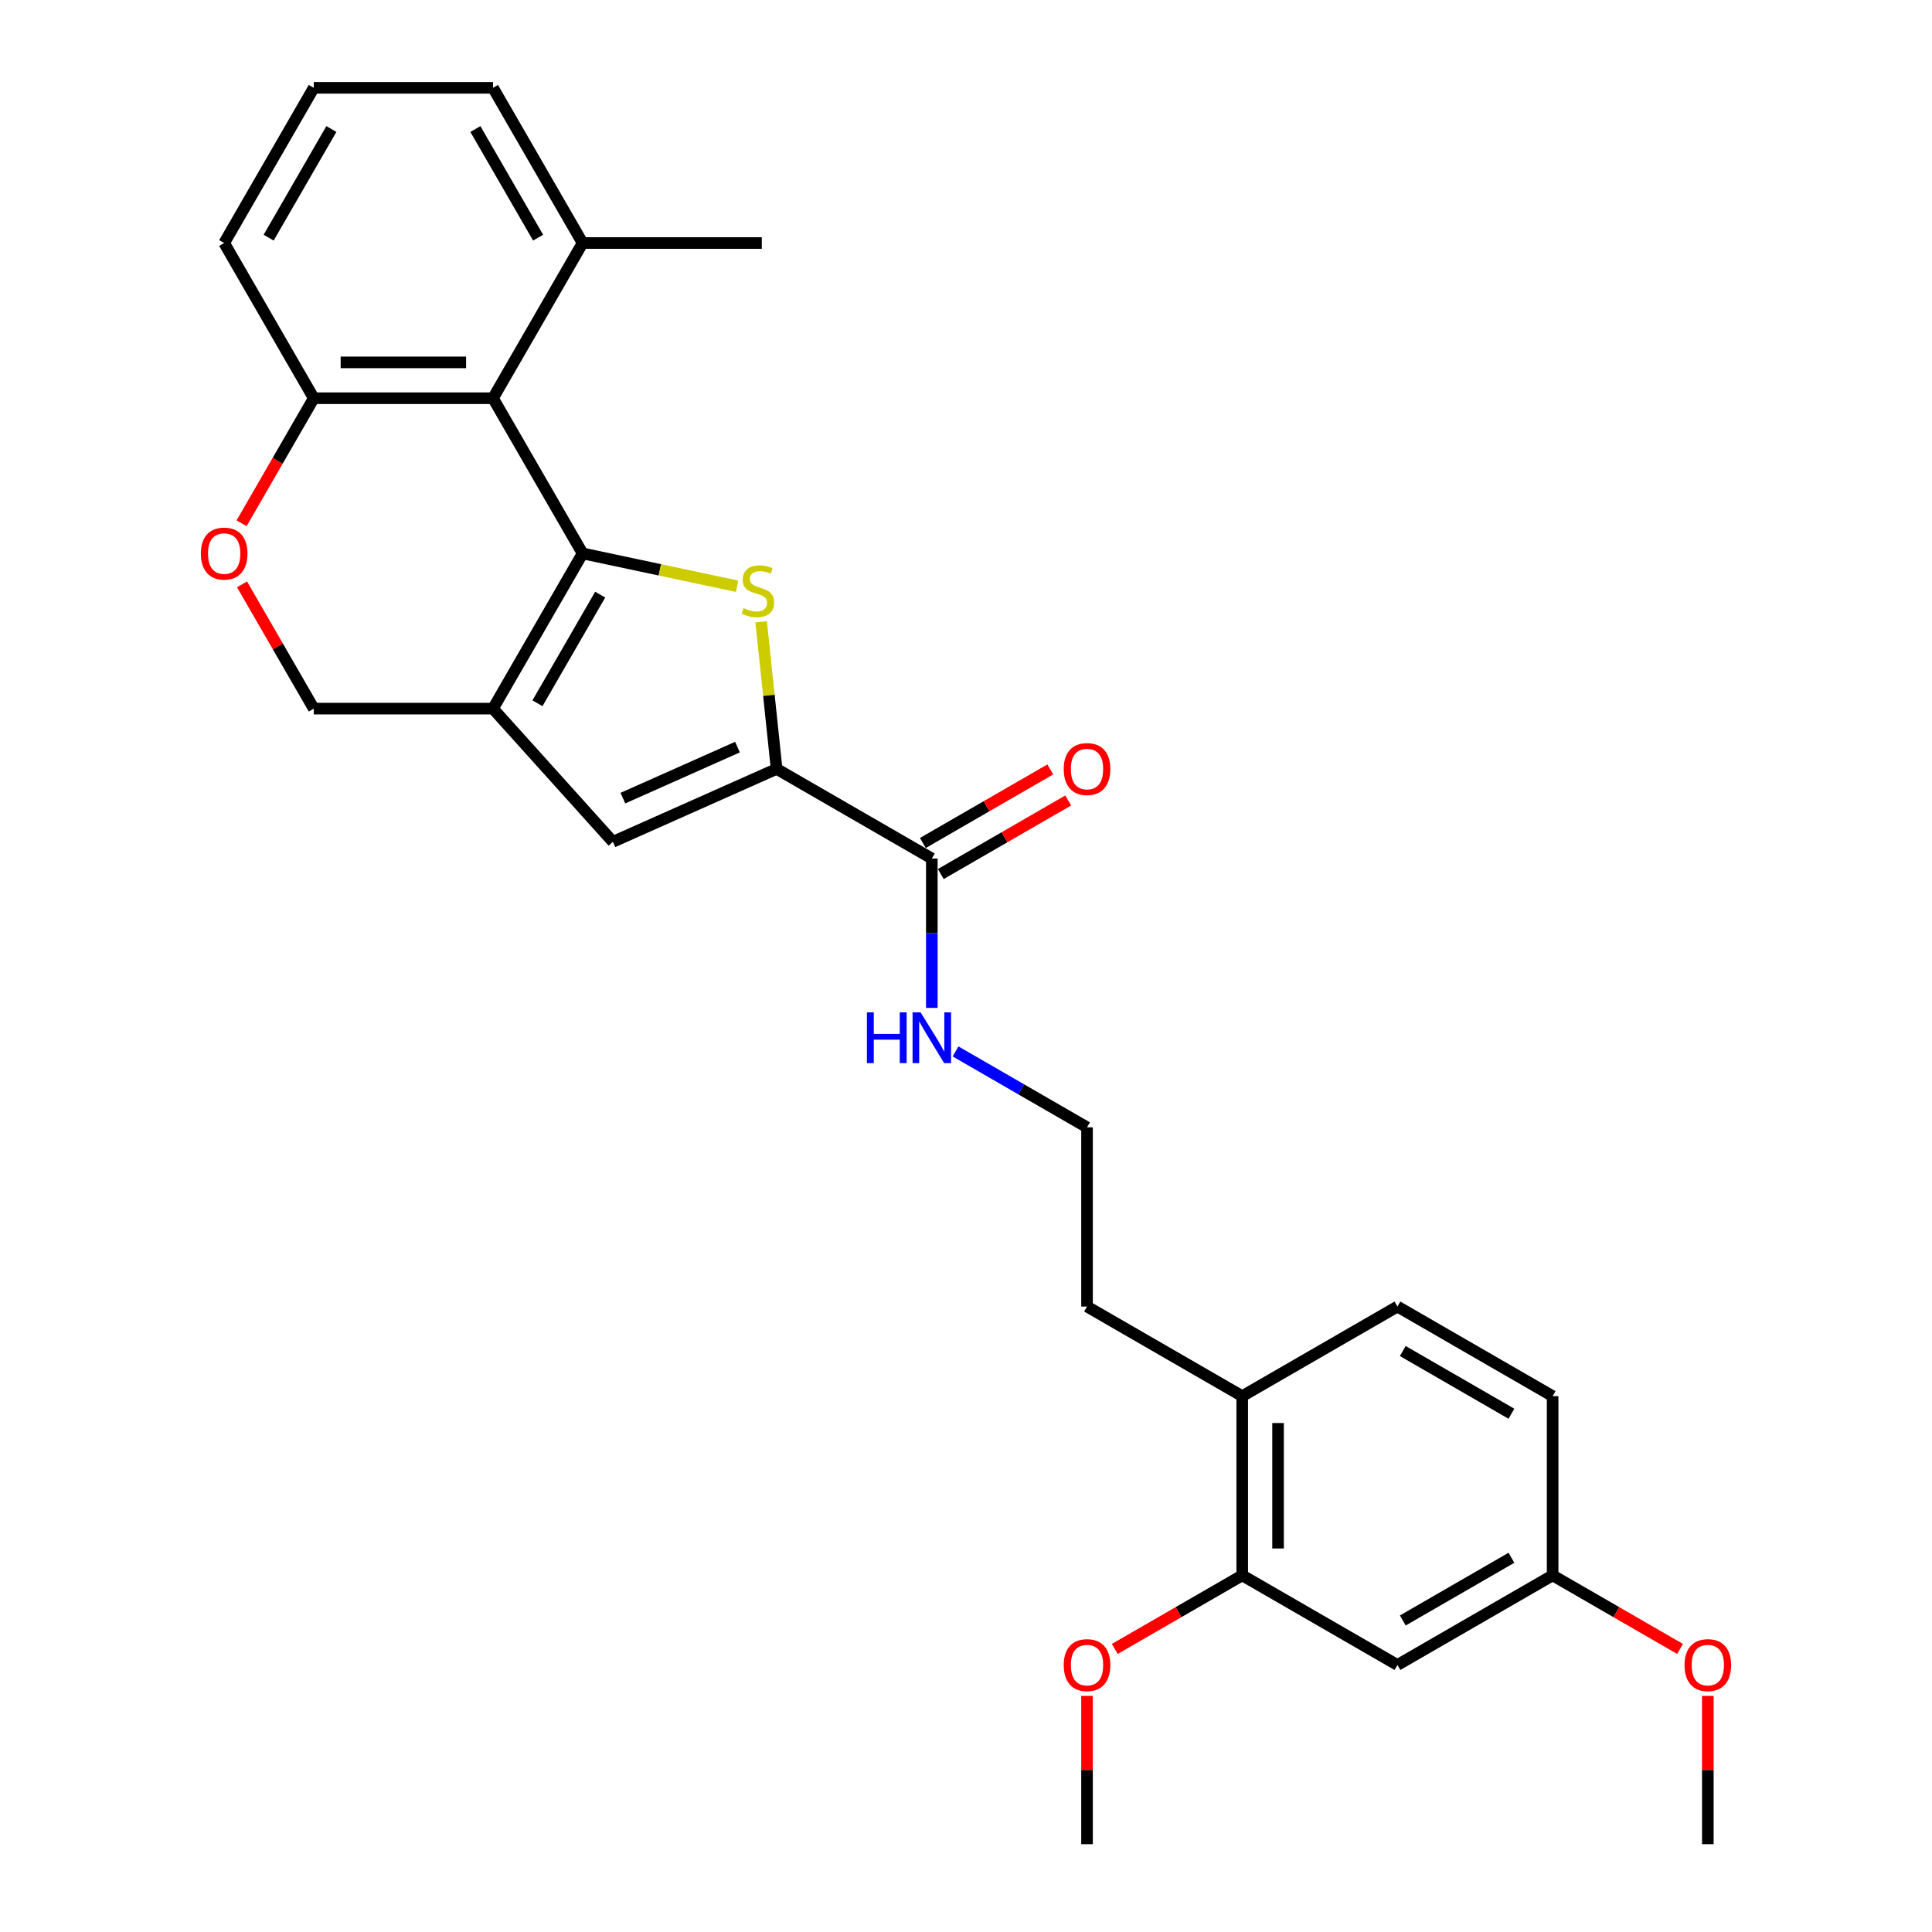 <?xml version='1.0' encoding='iso-8859-1'?>
<svg version='1.1' baseProfile='full'
              xmlns='http://www.w3.org/2000/svg'
                      xmlns:rdkit='http://www.rdkit.org/xml'
                      xmlns:xlink='http://www.w3.org/1999/xlink'
                  xml:space='preserve'
width='1000px' height='1000px' viewBox='0 0 1000 1000'>
<!-- END OF HEADER -->
<rect style='opacity:1.0;fill:#FFFFFF;stroke:none' width='1000' height='1000' x='0' y='0'> </rect>
<path class='bond-0' d='M 301.549,286.451 L 341.544,294.952' style='fill:none;fill-rule:evenodd;stroke:#000000;stroke-width:6px;stroke-linecap:butt;stroke-linejoin:miter;stroke-opacity:1' />
<path class='bond-0' d='M 341.544,294.952 L 381.54,303.454' style='fill:none;fill-rule:evenodd;stroke:#CCCC00;stroke-width:6px;stroke-linecap:butt;stroke-linejoin:miter;stroke-opacity:1' />
<path class='bond-1' d='M 301.549,286.451 L 255.169,366.783' style='fill:none;fill-rule:evenodd;stroke:#000000;stroke-width:6px;stroke-linecap:butt;stroke-linejoin:miter;stroke-opacity:1' />
<path class='bond-1' d='M 310.658,307.777 L 278.193,364.009' style='fill:none;fill-rule:evenodd;stroke:#000000;stroke-width:6px;stroke-linecap:butt;stroke-linejoin:miter;stroke-opacity:1' />
<path class='bond-3' d='M 301.549,286.451 L 255.169,206.119' style='fill:none;fill-rule:evenodd;stroke:#000000;stroke-width:6px;stroke-linecap:butt;stroke-linejoin:miter;stroke-opacity:1' />
<path class='bond-2' d='M 393.976,321.858 L 397.977,359.923' style='fill:none;fill-rule:evenodd;stroke:#CCCC00;stroke-width:6px;stroke-linecap:butt;stroke-linejoin:miter;stroke-opacity:1' />
<path class='bond-2' d='M 397.977,359.923 L 401.977,397.988' style='fill:none;fill-rule:evenodd;stroke:#000000;stroke-width:6px;stroke-linecap:butt;stroke-linejoin:miter;stroke-opacity:1' />
<path class='bond-4' d='M 255.169,366.783 L 317.237,435.717' style='fill:none;fill-rule:evenodd;stroke:#000000;stroke-width:6px;stroke-linecap:butt;stroke-linejoin:miter;stroke-opacity:1' />
<path class='bond-8' d='M 255.169,366.783 L 162.41,366.783' style='fill:none;fill-rule:evenodd;stroke:#000000;stroke-width:6px;stroke-linecap:butt;stroke-linejoin:miter;stroke-opacity:1' />
<path class='bond-5' d='M 401.977,397.988 L 482.31,444.368' style='fill:none;fill-rule:evenodd;stroke:#000000;stroke-width:6px;stroke-linecap:butt;stroke-linejoin:miter;stroke-opacity:1' />
<path class='bond-29' d='M 401.977,397.988 L 317.237,435.717' style='fill:none;fill-rule:evenodd;stroke:#000000;stroke-width:6px;stroke-linecap:butt;stroke-linejoin:miter;stroke-opacity:1' />
<path class='bond-29' d='M 381.721,386.699 L 322.403,413.11' style='fill:none;fill-rule:evenodd;stroke:#000000;stroke-width:6px;stroke-linecap:butt;stroke-linejoin:miter;stroke-opacity:1' />
<path class='bond-7' d='M 255.169,206.119 L 162.41,206.119' style='fill:none;fill-rule:evenodd;stroke:#000000;stroke-width:6px;stroke-linecap:butt;stroke-linejoin:miter;stroke-opacity:1' />
<path class='bond-7' d='M 241.255,187.567 L 176.323,187.567' style='fill:none;fill-rule:evenodd;stroke:#000000;stroke-width:6px;stroke-linecap:butt;stroke-linejoin:miter;stroke-opacity:1' />
<path class='bond-11' d='M 255.169,206.119 L 301.549,125.787' style='fill:none;fill-rule:evenodd;stroke:#000000;stroke-width:6px;stroke-linecap:butt;stroke-linejoin:miter;stroke-opacity:1' />
<path class='bond-13' d='M 486.948,452.401 L 519.925,433.362' style='fill:none;fill-rule:evenodd;stroke:#000000;stroke-width:6px;stroke-linecap:butt;stroke-linejoin:miter;stroke-opacity:1' />
<path class='bond-13' d='M 519.925,433.362 L 552.902,414.322' style='fill:none;fill-rule:evenodd;stroke:#FF0000;stroke-width:6px;stroke-linecap:butt;stroke-linejoin:miter;stroke-opacity:1' />
<path class='bond-13' d='M 477.672,436.335 L 510.649,417.295' style='fill:none;fill-rule:evenodd;stroke:#000000;stroke-width:6px;stroke-linecap:butt;stroke-linejoin:miter;stroke-opacity:1' />
<path class='bond-13' d='M 510.649,417.295 L 543.626,398.256' style='fill:none;fill-rule:evenodd;stroke:#FF0000;stroke-width:6px;stroke-linecap:butt;stroke-linejoin:miter;stroke-opacity:1' />
<path class='bond-14' d='M 482.31,444.368 L 482.31,483.021' style='fill:none;fill-rule:evenodd;stroke:#000000;stroke-width:6px;stroke-linecap:butt;stroke-linejoin:miter;stroke-opacity:1' />
<path class='bond-14' d='M 482.31,483.021 L 482.31,521.674' style='fill:none;fill-rule:evenodd;stroke:#0000FF;stroke-width:6px;stroke-linecap:butt;stroke-linejoin:miter;stroke-opacity:1' />
<path class='bond-6' d='M 125.038,270.849 L 143.724,238.484' style='fill:none;fill-rule:evenodd;stroke:#FF0000;stroke-width:6px;stroke-linecap:butt;stroke-linejoin:miter;stroke-opacity:1' />
<path class='bond-6' d='M 143.724,238.484 L 162.41,206.119' style='fill:none;fill-rule:evenodd;stroke:#000000;stroke-width:6px;stroke-linecap:butt;stroke-linejoin:miter;stroke-opacity:1' />
<path class='bond-28' d='M 125.273,302.461 L 143.841,334.622' style='fill:none;fill-rule:evenodd;stroke:#FF0000;stroke-width:6px;stroke-linecap:butt;stroke-linejoin:miter;stroke-opacity:1' />
<path class='bond-28' d='M 143.841,334.622 L 162.41,366.783' style='fill:none;fill-rule:evenodd;stroke:#000000;stroke-width:6px;stroke-linecap:butt;stroke-linejoin:miter;stroke-opacity:1' />
<path class='bond-22' d='M 162.41,206.119 L 116.03,125.787' style='fill:none;fill-rule:evenodd;stroke:#000000;stroke-width:6px;stroke-linecap:butt;stroke-linejoin:miter;stroke-opacity:1' />
<path class='bond-9' d='M 642.974,815.406 L 642.974,722.647' style='fill:none;fill-rule:evenodd;stroke:#000000;stroke-width:6px;stroke-linecap:butt;stroke-linejoin:miter;stroke-opacity:1' />
<path class='bond-9' d='M 661.526,801.492 L 661.526,736.561' style='fill:none;fill-rule:evenodd;stroke:#000000;stroke-width:6px;stroke-linecap:butt;stroke-linejoin:miter;stroke-opacity:1' />
<path class='bond-10' d='M 642.974,815.406 L 723.306,861.786' style='fill:none;fill-rule:evenodd;stroke:#000000;stroke-width:6px;stroke-linecap:butt;stroke-linejoin:miter;stroke-opacity:1' />
<path class='bond-18' d='M 642.974,815.406 L 609.997,834.446' style='fill:none;fill-rule:evenodd;stroke:#000000;stroke-width:6px;stroke-linecap:butt;stroke-linejoin:miter;stroke-opacity:1' />
<path class='bond-18' d='M 609.997,834.446 L 577.019,853.485' style='fill:none;fill-rule:evenodd;stroke:#FF0000;stroke-width:6px;stroke-linecap:butt;stroke-linejoin:miter;stroke-opacity:1' />
<path class='bond-31' d='M 723.306,861.786 L 803.638,815.406' style='fill:none;fill-rule:evenodd;stroke:#000000;stroke-width:6px;stroke-linecap:butt;stroke-linejoin:miter;stroke-opacity:1' />
<path class='bond-31' d='M 726.08,838.763 L 782.312,806.297' style='fill:none;fill-rule:evenodd;stroke:#000000;stroke-width:6px;stroke-linecap:butt;stroke-linejoin:miter;stroke-opacity:1' />
<path class='bond-24' d='M 301.549,125.787 L 255.169,45.455' style='fill:none;fill-rule:evenodd;stroke:#000000;stroke-width:6px;stroke-linecap:butt;stroke-linejoin:miter;stroke-opacity:1' />
<path class='bond-24' d='M 278.525,123.013 L 246.06,66.78' style='fill:none;fill-rule:evenodd;stroke:#000000;stroke-width:6px;stroke-linecap:butt;stroke-linejoin:miter;stroke-opacity:1' />
<path class='bond-25' d='M 301.549,125.787 L 394.308,125.787' style='fill:none;fill-rule:evenodd;stroke:#000000;stroke-width:6px;stroke-linecap:butt;stroke-linejoin:miter;stroke-opacity:1' />
<path class='bond-12' d='M 642.974,722.647 L 562.642,676.267' style='fill:none;fill-rule:evenodd;stroke:#000000;stroke-width:6px;stroke-linecap:butt;stroke-linejoin:miter;stroke-opacity:1' />
<path class='bond-15' d='M 642.974,722.647 L 723.306,676.267' style='fill:none;fill-rule:evenodd;stroke:#000000;stroke-width:6px;stroke-linecap:butt;stroke-linejoin:miter;stroke-opacity:1' />
<path class='bond-19' d='M 494.591,544.218 L 528.616,563.863' style='fill:none;fill-rule:evenodd;stroke:#0000FF;stroke-width:6px;stroke-linecap:butt;stroke-linejoin:miter;stroke-opacity:1' />
<path class='bond-19' d='M 528.616,563.863 L 562.642,583.507' style='fill:none;fill-rule:evenodd;stroke:#000000;stroke-width:6px;stroke-linecap:butt;stroke-linejoin:miter;stroke-opacity:1' />
<path class='bond-17' d='M 723.306,676.267 L 803.638,722.647' style='fill:none;fill-rule:evenodd;stroke:#000000;stroke-width:6px;stroke-linecap:butt;stroke-linejoin:miter;stroke-opacity:1' />
<path class='bond-17' d='M 726.08,699.29 L 782.312,731.756' style='fill:none;fill-rule:evenodd;stroke:#000000;stroke-width:6px;stroke-linecap:butt;stroke-linejoin:miter;stroke-opacity:1' />
<path class='bond-16' d='M 803.638,815.406 L 803.638,722.647' style='fill:none;fill-rule:evenodd;stroke:#000000;stroke-width:6px;stroke-linecap:butt;stroke-linejoin:miter;stroke-opacity:1' />
<path class='bond-20' d='M 803.638,815.406 L 836.615,834.446' style='fill:none;fill-rule:evenodd;stroke:#000000;stroke-width:6px;stroke-linecap:butt;stroke-linejoin:miter;stroke-opacity:1' />
<path class='bond-20' d='M 836.615,834.446 L 869.592,853.485' style='fill:none;fill-rule:evenodd;stroke:#FF0000;stroke-width:6px;stroke-linecap:butt;stroke-linejoin:miter;stroke-opacity:1' />
<path class='bond-26' d='M 562.642,877.796 L 562.642,916.171' style='fill:none;fill-rule:evenodd;stroke:#FF0000;stroke-width:6px;stroke-linecap:butt;stroke-linejoin:miter;stroke-opacity:1' />
<path class='bond-26' d='M 562.642,916.171 L 562.642,954.545' style='fill:none;fill-rule:evenodd;stroke:#000000;stroke-width:6px;stroke-linecap:butt;stroke-linejoin:miter;stroke-opacity:1' />
<path class='bond-23' d='M 562.642,583.507 L 562.642,676.267' style='fill:none;fill-rule:evenodd;stroke:#000000;stroke-width:6px;stroke-linecap:butt;stroke-linejoin:miter;stroke-opacity:1' />
<path class='bond-27' d='M 883.97,877.796 L 883.97,916.171' style='fill:none;fill-rule:evenodd;stroke:#FF0000;stroke-width:6px;stroke-linecap:butt;stroke-linejoin:miter;stroke-opacity:1' />
<path class='bond-27' d='M 883.97,916.171 L 883.97,954.545' style='fill:none;fill-rule:evenodd;stroke:#000000;stroke-width:6px;stroke-linecap:butt;stroke-linejoin:miter;stroke-opacity:1' />
<path class='bond-21' d='M 162.41,45.455 L 255.169,45.455' style='fill:none;fill-rule:evenodd;stroke:#000000;stroke-width:6px;stroke-linecap:butt;stroke-linejoin:miter;stroke-opacity:1' />
<path class='bond-30' d='M 162.41,45.455 L 116.03,125.787' style='fill:none;fill-rule:evenodd;stroke:#000000;stroke-width:6px;stroke-linecap:butt;stroke-linejoin:miter;stroke-opacity:1' />
<path class='bond-30' d='M 171.519,66.78 L 139.053,123.013' style='fill:none;fill-rule:evenodd;stroke:#000000;stroke-width:6px;stroke-linecap:butt;stroke-linejoin:miter;stroke-opacity:1' />
<path  class='atom-1' d='M 384.861 314.753
Q 385.157 314.864, 386.382 315.384
Q 387.606 315.903, 388.942 316.237
Q 390.315 316.534, 391.651 316.534
Q 394.137 316.534, 395.584 315.347
Q 397.031 314.122, 397.031 312.007
Q 397.031 310.56, 396.289 309.67
Q 395.584 308.779, 394.471 308.297
Q 393.357 307.815, 391.502 307.258
Q 389.165 306.553, 387.755 305.885
Q 386.382 305.217, 385.38 303.807
Q 384.415 302.397, 384.415 300.023
Q 384.415 296.721, 386.642 294.68
Q 388.905 292.639, 393.357 292.639
Q 396.4 292.639, 399.851 294.086
L 398.997 296.943
Q 395.843 295.644, 393.469 295.644
Q 390.909 295.644, 389.499 296.721
Q 388.089 297.759, 388.126 299.577
Q 388.126 300.987, 388.831 301.841
Q 389.573 302.694, 390.612 303.177
Q 391.688 303.659, 393.469 304.215
Q 395.843 304.958, 397.253 305.7
Q 398.663 306.442, 399.665 307.963
Q 400.704 309.447, 400.704 312.007
Q 400.704 315.643, 398.255 317.61
Q 395.843 319.539, 391.799 319.539
Q 389.462 319.539, 387.681 319.02
Q 385.937 318.538, 383.859 317.684
L 384.861 314.753
' fill='#CCCC00'/>
<path  class='atom-7' d='M 103.971 286.525
Q 103.971 280.217, 107.088 276.693
Q 110.204 273.168, 116.03 273.168
Q 121.855 273.168, 124.972 276.693
Q 128.089 280.217, 128.089 286.525
Q 128.089 292.907, 124.935 296.543
Q 121.781 300.142, 116.03 300.142
Q 110.242 300.142, 107.088 296.543
Q 103.971 292.944, 103.971 286.525
M 116.03 297.174
Q 120.037 297.174, 122.189 294.502
Q 124.378 291.794, 124.378 286.525
Q 124.378 281.368, 122.189 278.77
Q 120.037 276.136, 116.03 276.136
Q 112.023 276.136, 109.833 278.733
Q 107.681 281.331, 107.681 286.525
Q 107.681 291.831, 109.833 294.502
Q 112.023 297.174, 116.03 297.174
' fill='#FF0000'/>
<path  class='atom-14' d='M 550.583 398.062
Q 550.583 391.755, 553.7 388.23
Q 556.816 384.705, 562.642 384.705
Q 568.467 384.705, 571.584 388.23
Q 574.7 391.755, 574.7 398.062
Q 574.7 404.444, 571.547 408.08
Q 568.393 411.679, 562.642 411.679
Q 556.854 411.679, 553.7 408.08
Q 550.583 404.481, 550.583 398.062
M 562.642 408.711
Q 566.649 408.711, 568.801 406.04
Q 570.99 403.331, 570.99 398.062
Q 570.99 392.905, 568.801 390.308
Q 566.649 387.673, 562.642 387.673
Q 558.634 387.673, 556.445 390.271
Q 554.293 392.868, 554.293 398.062
Q 554.293 403.368, 556.445 406.04
Q 558.634 408.711, 562.642 408.711
' fill='#FF0000'/>
<path  class='atom-15' d='M 448.712 523.993
L 452.274 523.993
L 452.274 535.161
L 465.706 535.161
L 465.706 523.993
L 469.268 523.993
L 469.268 550.262
L 465.706 550.262
L 465.706 538.129
L 452.274 538.129
L 452.274 550.262
L 448.712 550.262
L 448.712 523.993
' fill='#0000FF'/>
<path  class='atom-15' d='M 476.503 523.993
L 485.111 537.907
Q 485.964 539.279, 487.337 541.765
Q 488.71 544.251, 488.784 544.4
L 488.784 523.993
L 492.272 523.993
L 492.272 550.262
L 488.673 550.262
L 479.434 535.05
Q 478.358 533.269, 477.208 531.228
Q 476.095 529.187, 475.761 528.556
L 475.761 550.262
L 472.347 550.262
L 472.347 523.993
L 476.503 523.993
' fill='#0000FF'/>
<path  class='atom-19' d='M 550.583 861.86
Q 550.583 855.552, 553.7 852.028
Q 556.816 848.503, 562.642 848.503
Q 568.467 848.503, 571.584 852.028
Q 574.7 855.552, 574.7 861.86
Q 574.7 868.242, 571.547 871.878
Q 568.393 875.477, 562.642 875.477
Q 556.854 875.477, 553.7 871.878
Q 550.583 868.279, 550.583 861.86
M 562.642 872.509
Q 566.649 872.509, 568.801 869.837
Q 570.99 867.129, 570.99 861.86
Q 570.99 856.703, 568.801 854.105
Q 566.649 851.471, 562.642 851.471
Q 558.634 851.471, 556.445 854.068
Q 554.293 856.666, 554.293 861.86
Q 554.293 867.166, 556.445 869.837
Q 558.634 872.509, 562.642 872.509
' fill='#FF0000'/>
<path  class='atom-21' d='M 871.911 861.86
Q 871.911 855.552, 875.028 852.028
Q 878.145 848.503, 883.97 848.503
Q 889.796 848.503, 892.912 852.028
Q 896.029 855.552, 896.029 861.86
Q 896.029 868.242, 892.875 871.878
Q 889.721 875.477, 883.97 875.477
Q 878.182 875.477, 875.028 871.878
Q 871.911 868.279, 871.911 861.86
M 883.97 872.509
Q 887.977 872.509, 890.129 869.837
Q 892.319 867.129, 892.319 861.86
Q 892.319 856.703, 890.129 854.105
Q 887.977 851.471, 883.97 851.471
Q 879.963 851.471, 877.774 854.068
Q 875.622 856.666, 875.622 861.86
Q 875.622 867.166, 877.774 869.837
Q 879.963 872.509, 883.97 872.509
' fill='#FF0000'/>
</svg>
